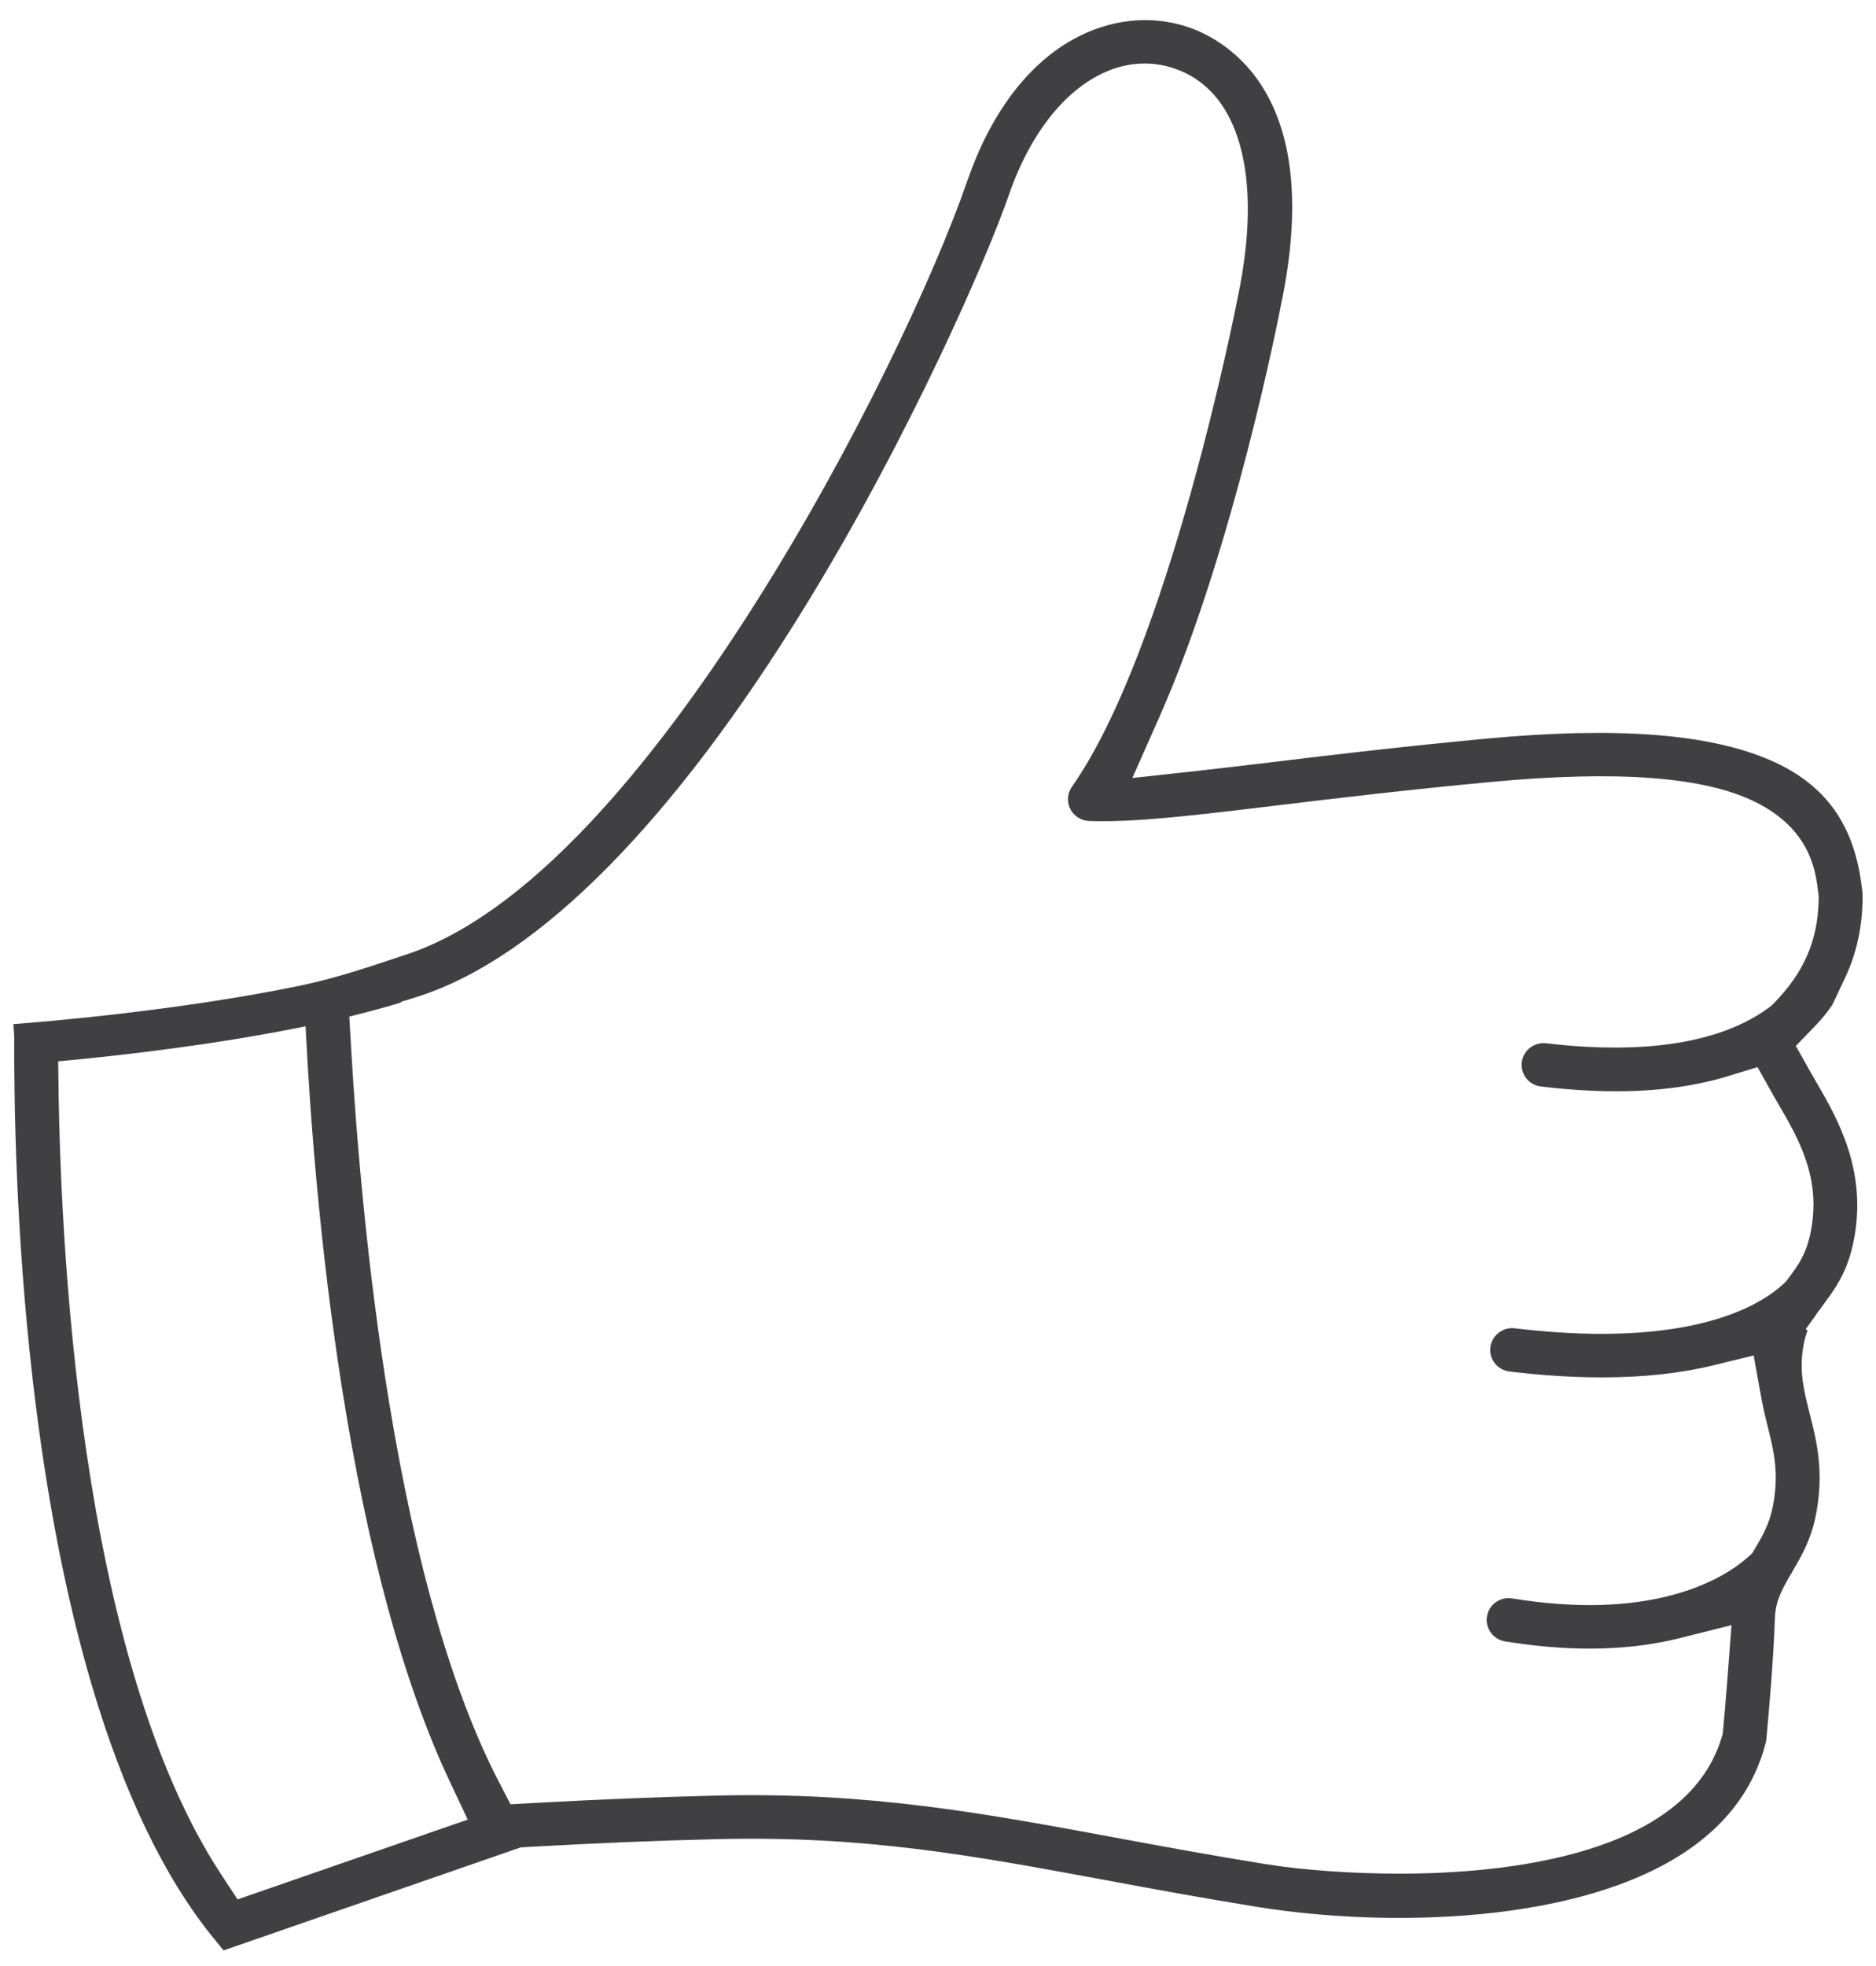 <?xml version="1.0" encoding="UTF-8"?>
<svg width="84px" height="88px" viewBox="0 0 84 88" version="1.1" xmlns="http://www.w3.org/2000/svg" xmlns:xlink="http://www.w3.org/1999/xlink">
    <!-- Generator: Sketch 50.2 (55047) - http://www.bohemiancoding.com/sketch -->
    <title>Group 8</title>
    <desc>Created with Sketch.</desc>
    <defs></defs>
    <g id="Design" stroke="none" stroke-width="1" fill="none" fill-rule="evenodd">
        <g id="H1-Homepage---Dropdown-A-Copy-4" transform="translate(-783, -1036)" fill="#404042">
            <g id="Group-10" transform="translate(281, 1036)">
                <g id="Group-8" transform="translate(502.6, 0.9)">
                    <path d="M80.833,39.344 C80.803,41.192 80.178,42.636 78.808,44.024 L78.713,44.12 L78.605,44.2 C75.921,46.186 71.701,46.165 68.633,45.797 C68.095,45.733 67.604,46.115 67.54,46.647 C67.508,46.906 67.579,47.161 67.741,47.366 C67.903,47.571 68.135,47.701 68.396,47.732 C69.582,47.874 70.719,47.946 71.775,47.946 C73.616,47.946 75.289,47.721 76.748,47.276 L78.096,46.865 L78.78,48.087 C78.857,48.225 78.94,48.368 79.025,48.513 C79.942,50.085 80.981,51.867 80.46,54.322 C80.257,55.277 79.897,55.757 79.48,56.312 C79.468,56.33 79.456,56.345 79.445,56.359 L79.354,56.477 L79.245,56.578 C78.342,57.409 76.085,58.803 71.107,58.803 C69.906,58.803 68.6,58.72 67.226,58.554 C66.689,58.491 66.198,58.872 66.133,59.404 C66.101,59.664 66.173,59.919 66.334,60.123 C66.496,60.328 66.729,60.458 66.989,60.489 C68.447,60.664 69.838,60.753 71.126,60.753 C72.968,60.753 74.648,60.571 76.12,60.211 L77.922,59.771 L78.249,61.583 C78.322,61.987 78.415,62.413 78.525,62.847 L78.528,62.858 C78.825,64.041 79.082,65.061 78.766,66.599 C78.616,67.341 78.286,67.901 77.994,68.395 L77.857,68.626 L77.656,68.806 C77.202,69.211 76.176,69.965 74.412,70.458 C72.35,71.036 69.893,71.099 67.11,70.646 C66.849,70.603 66.589,70.663 66.377,70.814 C66.165,70.966 66.024,71.192 65.981,71.451 C65.939,71.707 66,71.965 66.153,72.176 C66.306,72.388 66.533,72.527 66.791,72.569 C68.114,72.784 69.39,72.893 70.586,72.893 C72.01,72.893 73.356,72.737 74.587,72.429 L76.93,71.842 L76.748,74.231 C76.677,75.168 76.604,75.978 76.565,76.413 L76.56,76.465 C76.558,76.482 76.557,76.494 76.556,76.506 L76.54,76.699 L76.487,76.874 C74.886,82.174 66.749,82.966 62.041,82.966 C59.961,82.966 57.724,82.806 56.057,82.537 C53.58,82.137 51.401,81.734 49.293,81.343 L49.276,81.34 C43.39,80.25 38.307,79.309 31.53,79.47 C28.972,79.53 26.308,79.637 23.386,79.798 L22.26,79.86 L21.743,78.865 C19.68,74.896 18.024,69.177 16.823,61.867 C15.826,55.8 15.347,49.878 15.12,45.979 L15.04,44.601 L15.287,44.54 C16.026,44.357 16.723,44.166 17.363,43.97 L17.354,43.943 L17.651,43.852 C17.852,43.79 18.035,43.732 18.211,43.675 C23.56,41.919 29.527,35.881 35.467,26.215 C40.217,18.486 43.648,10.502 44.566,7.846 C45.23,5.921 46.2,4.355 47.371,3.317 C48.795,2.055 50.43,1.644 51.975,2.162 C54.891,3.135 55.96,6.947 54.833,12.358 C54.708,12.998 51.706,28.187 47.396,34.316 C47.19,34.609 47.162,34.99 47.323,35.31 C47.484,35.629 47.806,35.835 48.165,35.847 C50.175,35.922 52.829,35.603 56.501,35.161 L56.648,35.143 C59.196,34.837 62.366,34.456 66.159,34.101 C71.824,33.572 75.692,33.863 77.984,34.99 C80.468,36.211 80.697,38.1 80.808,39.007 L80.835,39.22 L80.833,39.344 Z M10.036,84.118 L9.292,82.983 C2.9,73.235 2.069,54.492 2.009,46.886 L2.007,46.606 L2.287,46.58 C4.945,46.329 8.915,45.87 12.734,45.107 L13.083,45.037 L13.101,45.39 C13.296,49.172 13.73,54.968 14.693,61.103 C15.856,68.514 17.483,74.474 19.528,78.816 L20.343,80.546 L10.036,84.118 Z M82.8,39.159 C82.799,39.113 82.797,39.072 82.792,39.038 L82.76,38.784 C82.421,35.992 81.124,34.197 78.678,33.132 C75.931,31.936 71.776,31.618 65.976,32.16 C62.14,32.518 58.953,32.902 56.392,33.21 C55.209,33.352 54.096,33.486 53.1,33.595 L50.103,33.923 L51.316,31.185 C54.619,23.73 56.673,13.192 56.758,12.747 L56.763,12.724 C57.645,8.498 57.35,5.202 55.886,2.926 C54.766,1.184 53.218,0.52 52.604,0.315 C50.915,-0.251 49.071,-0.049 47.412,0.884 C45.366,2.034 43.739,4.224 42.706,7.214 C41.259,11.402 37.653,19.134 33.152,26.215 C30.672,30.119 28.208,33.382 25.828,35.916 C22.94,38.991 20.17,40.978 17.594,41.824 C17.385,41.893 17.173,41.964 16.957,42.035 C15.779,42.428 14.451,42.87 12.996,43.184 L12.996,43.185 L12.751,43.236 C7.357,44.342 1.401,44.834 0,44.94 L0.038,45.499 L0.038,45.51 C0.023,48.415 0.11,54.26 0.853,60.757 C1.448,65.951 2.345,70.596 3.519,74.56 C4.947,79.383 6.783,83.187 8.976,85.868 L9.411,86.4 L22.719,81.788 L22.963,81.774 C26.032,81.599 28.85,81.483 31.577,81.419 C38.178,81.268 42.914,82.145 48.911,83.256 C50.922,83.629 53.199,84.051 55.742,84.461 C57.115,84.682 59.324,84.946 62.056,84.946 C64.917,84.946 69.058,84.644 72.545,83.206 C75.787,81.87 77.779,79.81 78.466,77.085 L78.469,77.073 C78.482,77.023 78.49,76.968 78.494,76.91 L78.497,76.866 L78.52,76.608 C78.591,75.829 78.808,73.463 78.874,71.52 L78.874,71.511 C78.903,70.782 79.177,70.262 79.561,69.607 L79.569,69.593 C79.582,69.572 79.595,69.551 79.607,69.531 L79.62,69.51 C79.624,69.504 79.628,69.498 79.631,69.492 L79.659,69.437 L79.69,69.383 C80.104,68.682 80.492,67.971 80.694,66.987 C81.098,65.009 80.744,63.61 80.431,62.375 C80.174,61.355 79.97,60.549 80.128,59.477 C80.175,59.161 80.241,58.897 80.337,58.649 L80.252,58.595 L80.646,58.049 C80.687,57.985 80.73,57.921 80.779,57.852 L80.847,57.759 L80.888,57.714 L81.315,57.121 C81.727,56.548 82.142,55.862 82.384,54.723 C83.058,51.538 81.656,49.132 80.729,47.541 C80.636,47.38 80.533,47.202 80.437,47.031 L79.81,45.918 L80.698,44.997 C80.985,44.7 81.239,44.385 81.454,44.061 L82.015,42.869 C82.548,41.737 82.805,40.523 82.8,39.159 Z" id="Fill-1"></path>
                </g>
            </g>
        </g>
    </g>
</svg>